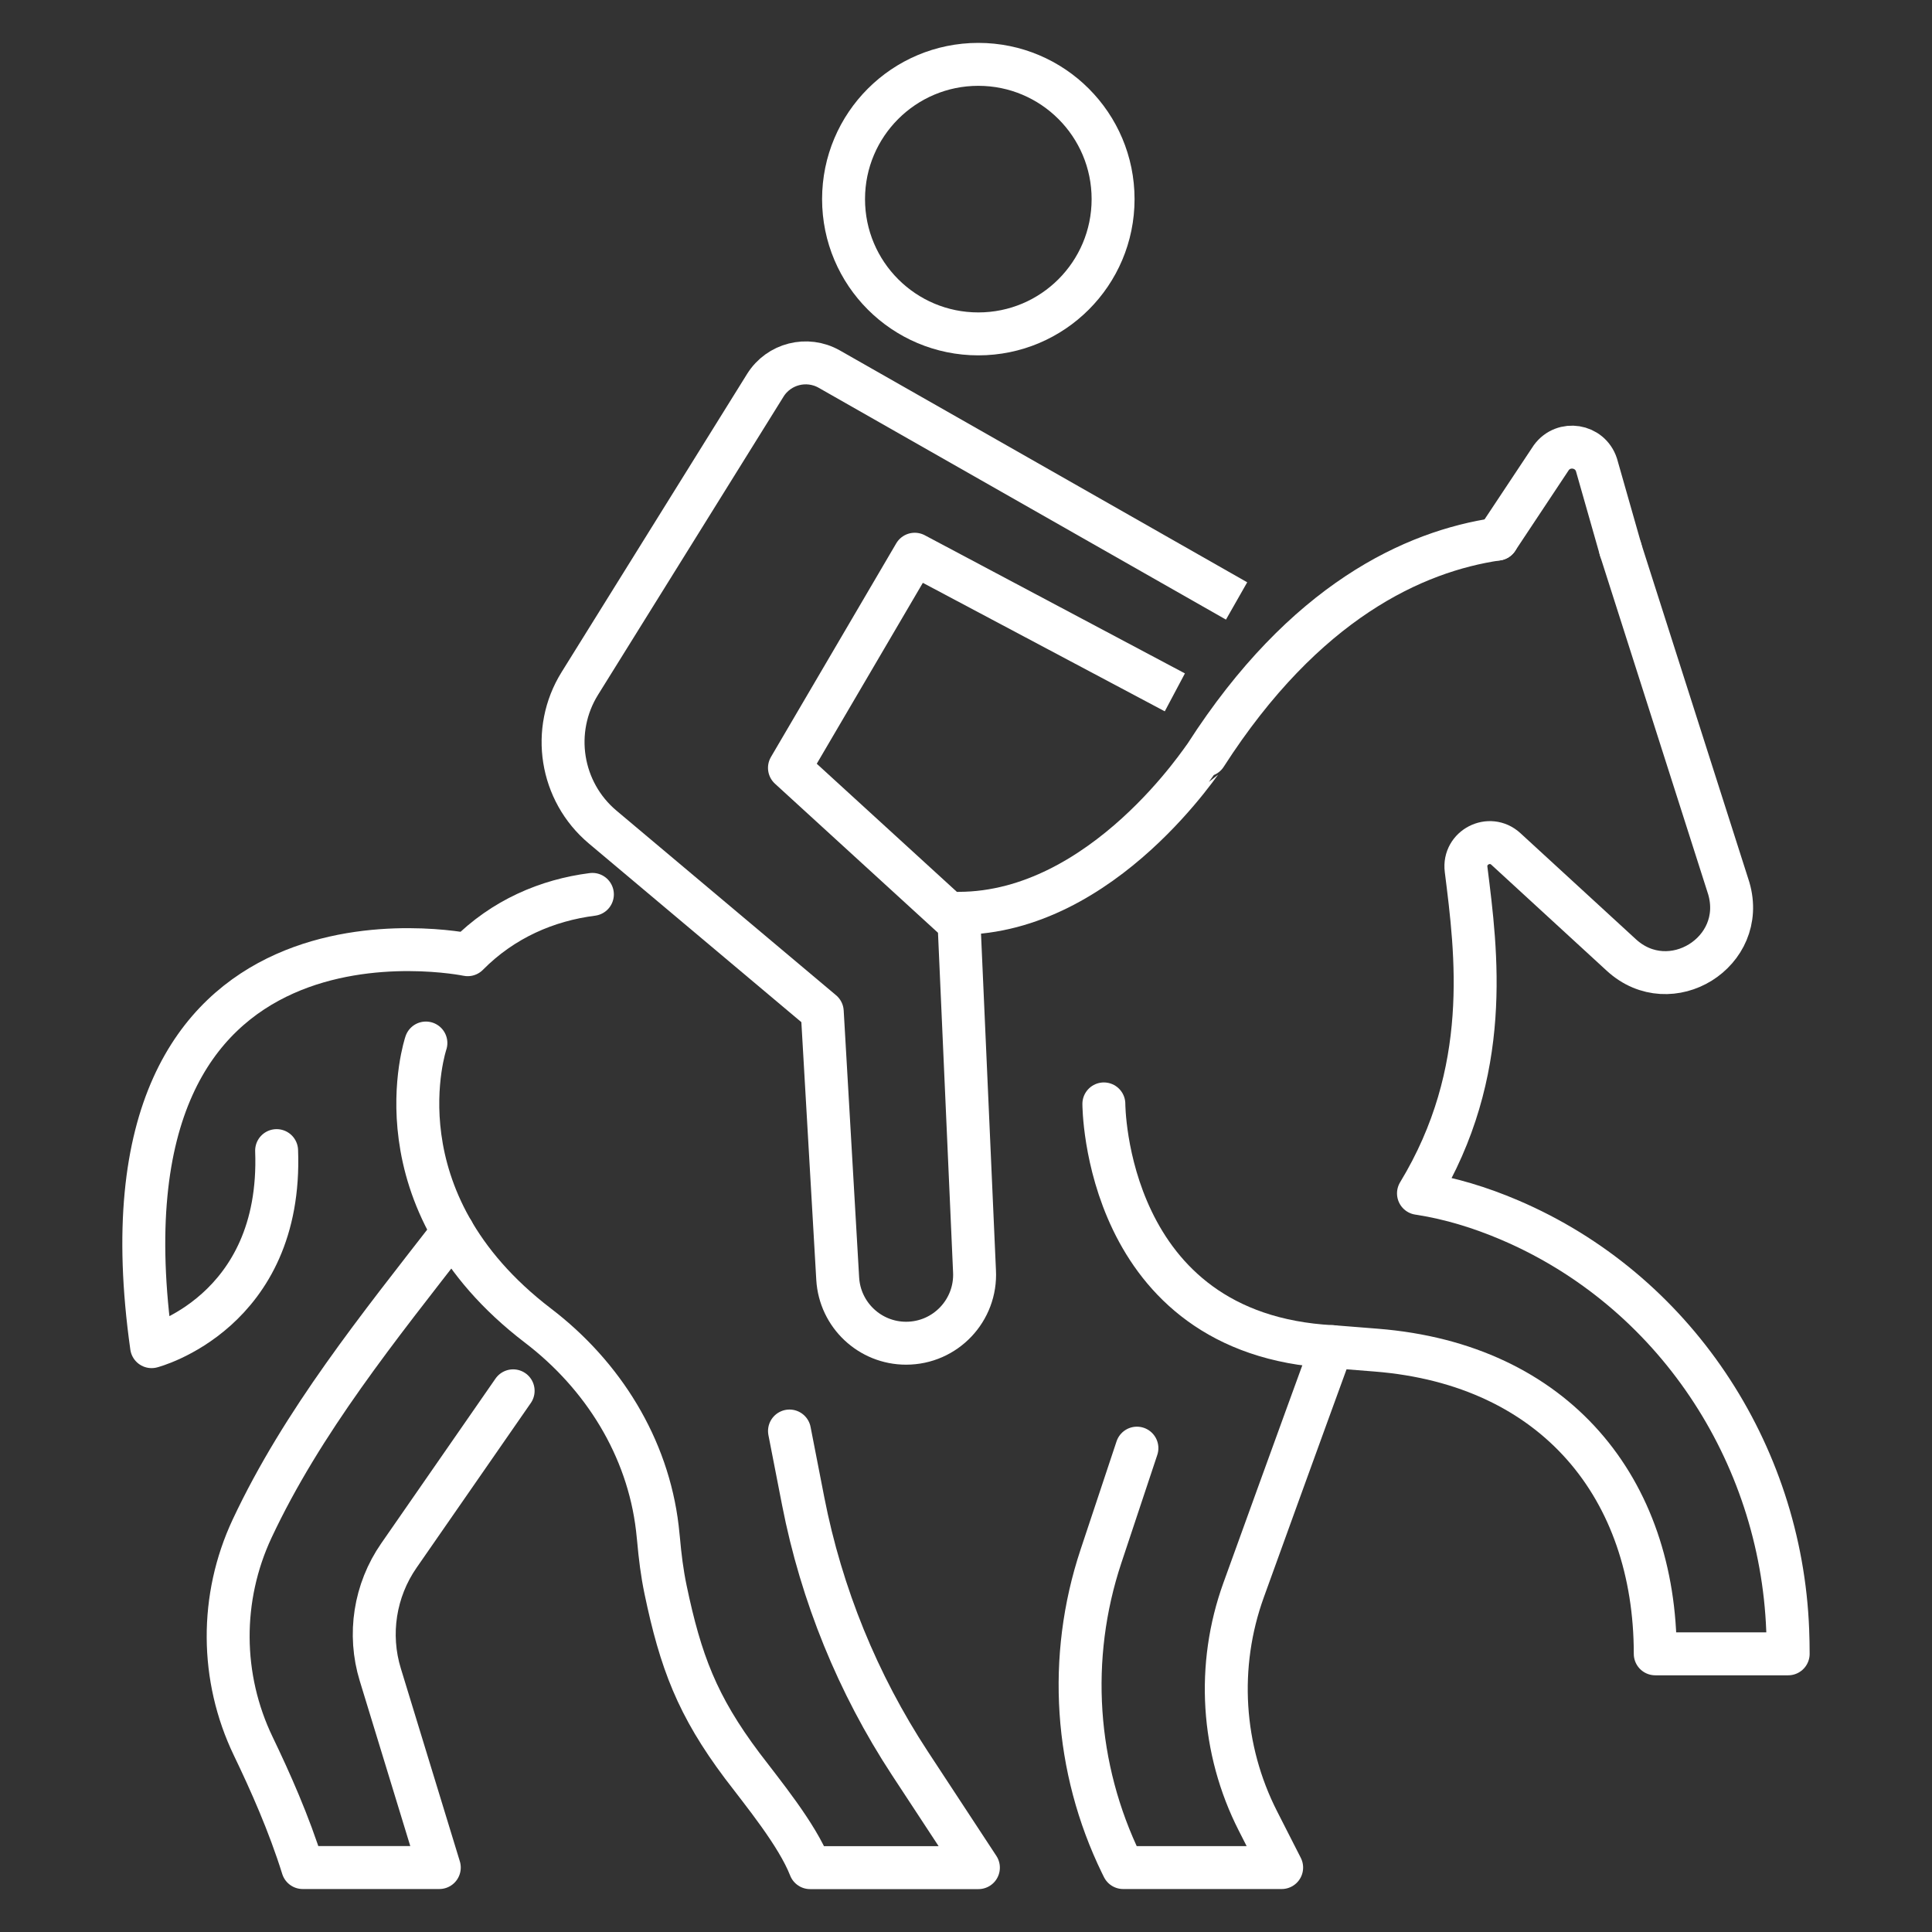 <?xml version="1.0" encoding="utf-8"?>
<!-- Generator: Adobe Illustrator 16.0.0, SVG Export Plug-In . SVG Version: 6.00 Build 0)  -->
<!DOCTYPE svg PUBLIC "-//W3C//DTD SVG 1.1//EN" "http://www.w3.org/Graphics/SVG/1.1/DTD/svg11.dtd">
<svg version="1.1" id="Calque_1" xmlns="http://www.w3.org/2000/svg" xmlns:xlink="http://www.w3.org/1999/xlink" x="0px" y="0px"
	 width="45px" height="45px" viewBox="0 0 45 45" enable-background="new 0 0 45 45" xml:space="preserve">
<rect x="0" y="0" width="45" height="45" fill="#333333" stroke="none"/>
<g id="XMLID_841_">
	<path id="XMLID_851_" fill="none" stroke="#FFFFFF" stroke-linecap="round" stroke-linejoin="round" stroke-miterlimit="10" d="
		M13.798,20.832c-1.049,0.134-2.078,0.569-2.905,1.405c0,0-8.915-1.855-7.362,9.129c0,0,3.054-0.788,2.912-4.566"/>
	<path id="XMLID_850_" fill="none" stroke="#FFFFFF" stroke-linecap="round" stroke-linejoin="round" stroke-miterlimit="10" d="
		M34.873,12.557c-1.933,0.284-4.486,1.446-6.791,5.033c-0.022,0.009-2.371,3.673-5.744,3.683"/>
	<path id="XMLID_849_" fill="none" stroke="#FFFFFF" stroke-linecap="round" stroke-linejoin="round" stroke-miterlimit="10" d="
		M26.481,33.73l-0.839,2.523c-0.783,2.357-0.612,4.926,0.476,7.159l0.043,0.087h3.691l-0.552-1.084
		c-0.85-1.669-0.971-3.617-0.334-5.379c1.124-3.113,2.058-5.671,2.058-5.671l1.03,0.082c4.187,0.332,6.5,3.233,6.5,7.074h3.096
		c0-0.188-0.004-0.372-0.011-0.553c-0.159-4.151-2.657-7.922-6.479-9.552c-0.686-0.293-1.385-0.504-2.074-0.613l-0.047-0.007
		c1.724-2.84,1.352-5.606,1.109-7.546c-0.064-0.513,0.546-0.826,0.927-0.476l2.69,2.471c1.141,1.046,2.937-0.07,2.501-1.556
		l-2.521-7.895"/>
	<path id="XMLID_848_" fill="none" stroke="#FFFFFF" stroke-linecap="round" stroke-linejoin="round" stroke-miterlimit="10" d="
		M9.92,24.294c0,0-1.235,3.645,2.613,6.584c1.511,1.154,2.556,2.828,2.778,4.717c0.01,0.084,0.019,0.169,0.027,0.257
		c0.035,0.394,0.083,0.787,0.164,1.173c0.35,1.674,0.737,2.705,1.786,4.102c0.472,0.624,1.279,1.6,1.581,2.374h3.92l-1.594-2.428
		c-1.217-1.855-2.062-3.93-2.487-6.106l-0.319-1.636"/>
	<path id="XMLID_847_" fill="none" stroke="#FFFFFF" stroke-linecap="round" stroke-linejoin="round" stroke-miterlimit="10" d="
		M10.547,28.688c-1.729,2.227-3.504,4.421-4.675,6.917l0,0c-0.753,1.609-0.743,3.468,0.027,5.068
		c0.391,0.813,0.83,1.794,1.152,2.826h3.181l-1.374-4.492c-0.289-0.941-0.129-1.965,0.433-2.775l2.661-3.837"/>
	<path id="XMLID_846_" fill="none" stroke="#FFFFFF" stroke-linecap="round" stroke-linejoin="round" stroke-miterlimit="10" d="
		M25.711,25.712c0,0,0,5.373,5.313,5.654"/>
	<path id="XMLID_845_" fill="none" stroke="#FFFFFF" stroke-linecap="round" stroke-linejoin="round" stroke-miterlimit="10" d="
		M37.746,12.797l-0.561-1.969c-0.151-0.464-0.763-0.562-1.052-0.169l-1.26,1.898"/>
	<g id="XMLID_842_">
		
			<circle id="XMLID_844_" fill="none" stroke="#FFFFFF" stroke-linecap="round" stroke-linejoin="round" stroke-miterlimit="10" cx="22.787" cy="4.638" r="3.139"/>
		<path id="XMLID_843_" fill="none" stroke="#FFFFFF" stroke-linecap="square" stroke-linejoin="round" stroke-miterlimit="10" d="
			M28.368,13.75l-9.053-5.153c-0.518-0.294-1.176-0.127-1.49,0.378l-4.32,6.944c-0.679,1.092-0.452,2.517,0.531,3.344l5.116,4.301
			l0.36,6.22c0.05,0.843,0.748,1.502,1.593,1.502l0,0c0.915,0,1.642-0.767,1.593-1.681l-0.36-8.108l-3.95-3.612l2.918-4.976
			l5.617,2.983"/>
	</g>
</g>
</svg>
